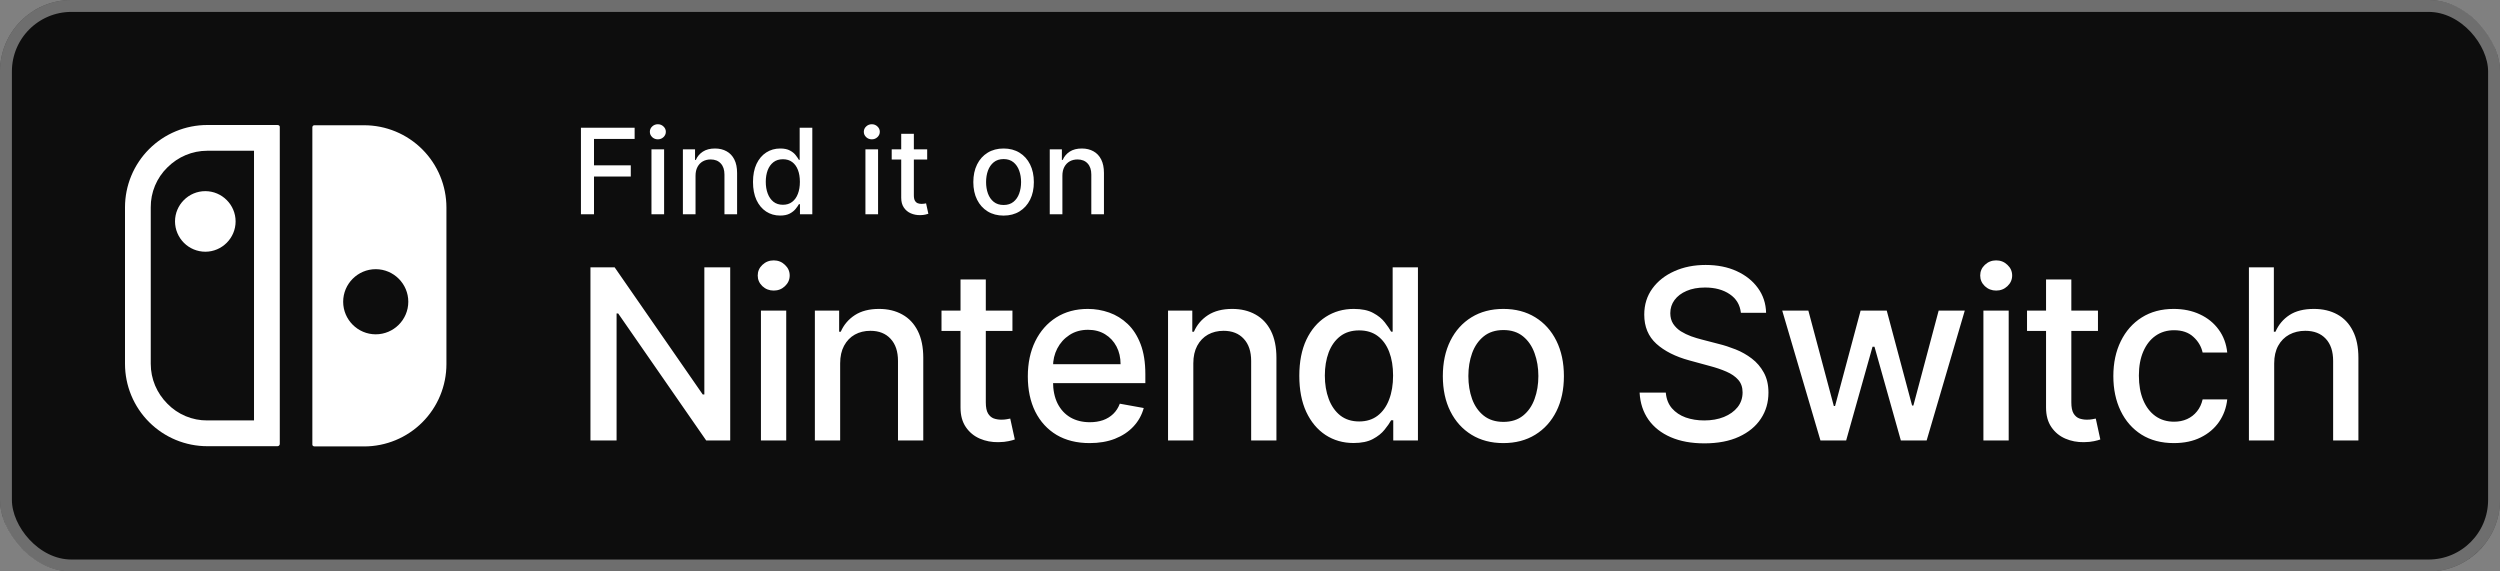 <svg width="210" height="48" viewBox="0 0 210 48" fill="none" xmlns="http://www.w3.org/2000/svg">
<rect x="0" y="0" width="210" height="48" fill="#808080" stroke="none"/>
<rect width="210" height="48" rx="6" fill="#0D0D0D"/>
<rect x="0.5" y="0.5" width="209" height="47" rx="5.5" stroke="white" stroke-opacity="0.4"/>
<path d="M14.701 18.6V18.601C14.704 19.275 14.973 19.921 15.449 20.398C15.925 20.874 16.571 21.143 17.245 21.145C18.646 21.145 19.791 19.999 19.791 18.6C19.791 17.201 18.645 16.056 17.245 16.056C15.845 16.056 14.701 17.2 14.701 18.6Z" fill="white"/>
<path d="M23.31 10.5H17.415C15.581 10.5 13.822 11.229 12.525 12.525C11.883 13.167 11.374 13.93 11.026 14.769C10.679 15.608 10.5 16.507 10.5 17.415V30.564C10.5 31.472 10.679 32.371 11.026 33.211C11.373 34.05 11.882 34.812 12.525 35.455C13.167 36.097 13.929 36.606 14.768 36.954C15.607 37.302 16.507 37.481 17.415 37.481H23.31C23.416 37.481 23.502 37.395 23.502 37.29V10.691C23.523 10.585 23.438 10.5 23.31 10.5ZM21.337 35.316H17.415C16.791 35.321 16.172 35.199 15.595 34.958C15.019 34.717 14.498 34.363 14.062 33.915C13.173 33.024 12.663 31.837 12.663 30.564V17.415C12.658 16.791 12.78 16.172 13.02 15.596C13.261 15.02 13.615 14.498 14.062 14.062C14.955 13.173 16.142 12.663 17.415 12.663H21.337V35.316ZM35.474 12.546C34.832 11.904 34.07 11.395 33.231 11.047C32.392 10.7 31.493 10.521 30.585 10.521H26.407C26.301 10.521 26.238 10.607 26.238 10.691V37.309C26.217 37.415 26.301 37.5 26.428 37.5H30.585C32.419 37.5 34.178 36.771 35.474 35.475C36.117 34.833 36.626 34.07 36.973 33.231C37.321 32.392 37.5 31.493 37.5 30.585V17.436C37.5 15.602 36.771 13.843 35.474 12.546ZM31.561 28.083C30.056 28.083 28.826 26.853 28.826 25.347C28.826 23.841 30.055 22.611 31.561 22.611C33.067 22.611 34.297 23.841 34.297 25.347C34.297 26.853 33.067 28.083 31.561 28.083Z" fill="white"/>
<path d="M48.799 18V10.727H53.309V11.672H49.896V13.888H52.986V14.829H49.896V18H48.799ZM54.723 18V12.546H55.785V18H54.723ZM55.259 11.704C55.075 11.704 54.916 11.642 54.783 11.519C54.653 11.394 54.588 11.245 54.588 11.072C54.588 10.896 54.653 10.747 54.783 10.624C54.916 10.499 55.075 10.436 55.259 10.436C55.444 10.436 55.602 10.499 55.732 10.624C55.864 10.747 55.931 10.896 55.931 11.072C55.931 11.245 55.864 11.394 55.732 11.519C55.602 11.642 55.444 11.704 55.259 11.704ZM58.425 14.761V18H57.363V12.546H58.383V13.433H58.45C58.575 13.144 58.772 12.912 59.039 12.737C59.309 12.562 59.649 12.474 60.059 12.474C60.43 12.474 60.756 12.553 61.035 12.709C61.315 12.863 61.531 13.092 61.685 13.398C61.839 13.703 61.916 14.081 61.916 14.53V18H60.854V14.658C60.854 14.263 60.751 13.954 60.545 13.732C60.339 13.507 60.056 13.394 59.697 13.394C59.45 13.394 59.231 13.447 59.039 13.554C58.85 13.661 58.7 13.817 58.589 14.023C58.48 14.226 58.425 14.473 58.425 14.761ZM65.532 18.107C65.091 18.107 64.698 17.994 64.353 17.769C64.01 17.542 63.74 17.219 63.543 16.8C63.349 16.378 63.252 15.873 63.252 15.283C63.252 14.694 63.35 14.19 63.547 13.771C63.746 13.352 64.018 13.031 64.364 12.808C64.709 12.586 65.101 12.474 65.539 12.474C65.877 12.474 66.15 12.531 66.356 12.645C66.564 12.756 66.725 12.886 66.839 13.036C66.955 13.185 67.045 13.316 67.109 13.43H67.172V10.727H68.234V18H67.197V17.151H67.109C67.045 17.267 66.952 17.4 66.832 17.549C66.713 17.698 66.55 17.828 66.341 17.94C66.133 18.051 65.863 18.107 65.532 18.107ZM65.766 17.201C66.072 17.201 66.33 17.12 66.54 16.959C66.753 16.796 66.914 16.57 67.023 16.281C67.135 15.992 67.19 15.656 67.19 15.273C67.19 14.894 67.136 14.562 67.027 14.278C66.918 13.994 66.758 13.773 66.547 13.614C66.337 13.456 66.076 13.376 65.766 13.376C65.447 13.376 65.18 13.459 64.967 13.625C64.754 13.791 64.593 14.017 64.484 14.303C64.378 14.59 64.325 14.913 64.325 15.273C64.325 15.637 64.379 15.965 64.488 16.256C64.597 16.548 64.758 16.778 64.971 16.949C65.186 17.117 65.451 17.201 65.766 17.201ZM72.696 18V12.546H73.758V18H72.696ZM73.232 11.704C73.048 11.704 72.889 11.642 72.757 11.519C72.626 11.394 72.561 11.245 72.561 11.072C72.561 10.896 72.626 10.747 72.757 10.624C72.889 10.499 73.048 10.436 73.232 10.436C73.417 10.436 73.575 10.499 73.705 10.624C73.837 10.747 73.904 10.896 73.904 11.072C73.904 11.245 73.837 11.394 73.705 11.519C73.575 11.642 73.417 11.704 73.232 11.704ZM77.883 12.546V13.398H74.903V12.546H77.883ZM75.702 11.239H76.764V16.398C76.764 16.604 76.795 16.759 76.856 16.864C76.918 16.965 76.997 17.035 77.094 17.073C77.194 17.109 77.301 17.126 77.417 17.126C77.503 17.126 77.577 17.12 77.641 17.109C77.705 17.097 77.755 17.087 77.79 17.08L77.982 17.957C77.921 17.981 77.833 18.005 77.719 18.028C77.606 18.055 77.464 18.069 77.293 18.071C77.014 18.076 76.753 18.026 76.512 17.922C76.27 17.818 76.075 17.657 75.926 17.439C75.777 17.221 75.702 16.948 75.702 16.619V11.239ZM84.301 18.11C83.79 18.11 83.344 17.993 82.962 17.759C82.581 17.524 82.285 17.196 82.075 16.775C81.864 16.354 81.759 15.861 81.759 15.298C81.759 14.732 81.864 14.237 82.075 13.813C82.285 13.389 82.581 13.06 82.962 12.826C83.344 12.592 83.79 12.474 84.301 12.474C84.813 12.474 85.259 12.592 85.64 12.826C86.021 13.06 86.317 13.389 86.528 13.813C86.739 14.237 86.844 14.732 86.844 15.298C86.844 15.861 86.739 16.354 86.528 16.775C86.317 17.196 86.021 17.524 85.64 17.759C85.259 17.993 84.813 18.11 84.301 18.11ZM84.305 17.219C84.636 17.219 84.911 17.131 85.129 16.956C85.346 16.781 85.507 16.548 85.612 16.256C85.718 15.965 85.771 15.644 85.771 15.294C85.771 14.946 85.718 14.626 85.612 14.335C85.507 14.042 85.346 13.806 85.129 13.629C84.911 13.451 84.636 13.362 84.305 13.362C83.971 13.362 83.694 13.451 83.474 13.629C83.256 13.806 83.094 14.042 82.987 14.335C82.883 14.626 82.831 14.946 82.831 15.294C82.831 15.644 82.883 15.965 82.987 16.256C83.094 16.548 83.256 16.781 83.474 16.956C83.694 17.131 83.971 17.219 84.305 17.219ZM89.241 14.761V18H88.179V12.546H89.198V13.433H89.266C89.391 13.144 89.588 12.912 89.855 12.737C90.125 12.562 90.465 12.474 90.874 12.474C91.246 12.474 91.572 12.553 91.851 12.709C92.13 12.863 92.347 13.092 92.501 13.398C92.655 13.703 92.732 14.081 92.732 14.53V18H91.67V14.658C91.67 14.263 91.567 13.954 91.361 13.732C91.155 13.507 90.872 13.394 90.512 13.394C90.266 13.394 90.047 13.447 89.855 13.554C89.666 13.661 89.515 13.817 89.404 14.023C89.295 14.226 89.241 14.473 89.241 14.761Z" fill="white"/>
<path d="M61.338 22.454V37H59.321L51.928 26.332H51.793V37H49.598V22.454H51.629L59.03 33.136H59.165V22.454H61.338ZM63.919 37V26.091H66.043V37H63.919ZM64.991 24.408C64.622 24.408 64.305 24.285 64.04 24.038C63.779 23.787 63.649 23.489 63.649 23.143C63.649 22.793 63.779 22.495 64.04 22.249C64.305 21.998 64.622 21.872 64.991 21.872C65.361 21.872 65.676 21.998 65.936 22.249C66.201 22.495 66.334 22.793 66.334 23.143C66.334 23.489 66.201 23.787 65.936 24.038C65.676 24.285 65.361 24.408 64.991 24.408ZM70.573 30.523V37H68.449V26.091H70.488V27.866H70.623C70.874 27.289 71.267 26.825 71.802 26.474C72.341 26.124 73.021 25.949 73.84 25.949C74.583 25.949 75.234 26.105 75.793 26.418C76.352 26.725 76.785 27.185 77.093 27.796C77.401 28.406 77.555 29.162 77.555 30.061V37H75.431V30.317C75.431 29.526 75.225 28.908 74.813 28.463C74.401 28.013 73.835 27.788 73.116 27.788C72.623 27.788 72.185 27.895 71.802 28.108C71.423 28.321 71.122 28.634 70.9 29.046C70.682 29.453 70.573 29.945 70.573 30.523ZM85.045 26.091V27.796H79.086V26.091H85.045ZM80.684 23.477H82.808V33.797C82.808 34.209 82.869 34.519 82.992 34.727C83.115 34.931 83.274 35.071 83.468 35.146C83.667 35.217 83.882 35.253 84.115 35.253C84.285 35.253 84.434 35.241 84.562 35.217C84.69 35.194 84.789 35.175 84.86 35.16L85.244 36.915C85.121 36.962 84.945 37.01 84.718 37.057C84.491 37.109 84.207 37.137 83.866 37.142C83.307 37.151 82.786 37.052 82.303 36.844C81.82 36.635 81.43 36.313 81.132 35.878C80.833 35.442 80.684 34.895 80.684 34.237V23.477ZM91.528 37.22C90.454 37.22 89.528 36.99 88.751 36.531C87.98 36.067 87.383 35.416 86.962 34.578C86.545 33.735 86.337 32.748 86.337 31.616C86.337 30.499 86.545 29.514 86.962 28.662C87.383 27.81 87.97 27.144 88.723 26.666C89.481 26.188 90.366 25.949 91.379 25.949C91.995 25.949 92.591 26.051 93.169 26.254C93.747 26.458 94.265 26.777 94.725 27.213C95.184 27.649 95.546 28.215 95.811 28.91C96.076 29.602 96.209 30.442 96.209 31.432V32.185H87.537V30.594H94.128C94.128 30.035 94.014 29.54 93.787 29.109C93.56 28.674 93.24 28.331 92.828 28.079C92.421 27.829 91.943 27.703 91.394 27.703C90.797 27.703 90.276 27.85 89.831 28.143C89.391 28.432 89.05 28.811 88.808 29.28C88.572 29.744 88.453 30.248 88.453 30.793V32.035C88.453 32.765 88.581 33.385 88.837 33.896C89.097 34.408 89.459 34.798 89.923 35.068C90.387 35.333 90.93 35.466 91.55 35.466C91.952 35.466 92.319 35.409 92.651 35.295C92.982 35.177 93.269 35.002 93.51 34.77C93.751 34.538 93.936 34.251 94.064 33.91L96.074 34.273C95.913 34.865 95.624 35.383 95.207 35.828C94.796 36.269 94.277 36.612 93.652 36.858C93.032 37.099 92.324 37.22 91.528 37.22ZM100.239 30.523V37H98.115V26.091H100.153V27.866H100.288C100.539 27.289 100.932 26.825 101.467 26.474C102.007 26.124 102.687 25.949 103.506 25.949C104.249 25.949 104.9 26.105 105.459 26.418C106.018 26.725 106.451 27.185 106.759 27.796C107.066 28.406 107.22 29.162 107.22 30.061V37H105.097V30.317C105.097 29.526 104.891 28.908 104.479 28.463C104.067 28.013 103.501 27.788 102.781 27.788C102.289 27.788 101.851 27.895 101.467 28.108C101.089 28.321 100.788 28.634 100.565 29.046C100.348 29.453 100.239 29.945 100.239 30.523ZM113.702 37.213C112.821 37.213 112.035 36.988 111.344 36.538C110.657 36.084 110.118 35.438 109.725 34.599C109.336 33.757 109.142 32.746 109.142 31.567C109.142 30.388 109.339 29.379 109.732 28.541C110.13 27.703 110.674 27.062 111.365 26.616C112.057 26.171 112.84 25.949 113.716 25.949C114.393 25.949 114.938 26.062 115.35 26.29C115.766 26.512 116.088 26.773 116.316 27.071C116.548 27.369 116.728 27.632 116.855 27.859H116.983V22.454H119.107V37H117.033V35.303H116.855C116.728 35.535 116.543 35.8 116.301 36.098C116.065 36.396 115.738 36.657 115.321 36.879C114.905 37.102 114.365 37.213 113.702 37.213ZM114.171 35.402C114.782 35.402 115.298 35.241 115.719 34.919C116.145 34.592 116.467 34.14 116.685 33.562C116.907 32.985 117.019 32.312 117.019 31.546C117.019 30.788 116.91 30.125 116.692 29.557C116.474 28.989 116.155 28.546 115.733 28.229C115.312 27.912 114.791 27.753 114.171 27.753C113.532 27.753 112.999 27.919 112.573 28.25C112.147 28.581 111.825 29.034 111.607 29.607C111.394 30.18 111.287 30.826 111.287 31.546C111.287 32.275 111.396 32.93 111.614 33.513C111.832 34.095 112.154 34.557 112.58 34.898C113.011 35.234 113.541 35.402 114.171 35.402ZM126.283 37.22C125.26 37.22 124.368 36.986 123.605 36.517C122.843 36.048 122.251 35.392 121.83 34.55C121.408 33.707 121.198 32.722 121.198 31.595C121.198 30.463 121.408 29.474 121.83 28.626C122.251 27.779 122.843 27.121 123.605 26.652C124.368 26.183 125.26 25.949 126.283 25.949C127.306 25.949 128.198 26.183 128.96 26.652C129.723 27.121 130.315 27.779 130.736 28.626C131.157 29.474 131.368 30.463 131.368 31.595C131.368 32.722 131.157 33.707 130.736 34.55C130.315 35.392 129.723 36.048 128.96 36.517C128.198 36.986 127.306 37.22 126.283 37.22ZM126.29 35.438C126.953 35.438 127.502 35.262 127.938 34.912C128.373 34.562 128.695 34.095 128.904 33.513C129.117 32.93 129.223 32.289 129.223 31.588C129.223 30.892 129.117 30.253 128.904 29.671C128.695 29.083 128.373 28.612 127.938 28.257C127.502 27.902 126.953 27.724 126.29 27.724C125.622 27.724 125.068 27.902 124.628 28.257C124.192 28.612 123.868 29.083 123.655 29.671C123.447 30.253 123.343 30.892 123.343 31.588C123.343 32.289 123.447 32.93 123.655 33.513C123.868 34.095 124.192 34.562 124.628 34.912C125.068 35.262 125.622 35.438 126.29 35.438ZM146.235 26.276C146.159 25.603 145.847 25.082 145.298 24.713C144.748 24.339 144.057 24.152 143.224 24.152C142.627 24.152 142.111 24.247 141.675 24.436C141.24 24.621 140.901 24.876 140.66 25.203C140.423 25.525 140.305 25.892 140.305 26.304C140.305 26.65 140.385 26.948 140.546 27.199C140.712 27.45 140.927 27.66 141.193 27.831C141.462 27.997 141.751 28.136 142.059 28.25C142.367 28.359 142.663 28.449 142.947 28.52L144.367 28.889C144.831 29.003 145.307 29.157 145.795 29.351C146.283 29.545 146.735 29.801 147.151 30.118C147.568 30.435 147.904 30.828 148.16 31.297C148.42 31.766 148.55 32.327 148.55 32.98C148.55 33.804 148.337 34.535 147.911 35.175C147.49 35.814 146.877 36.318 146.072 36.688C145.272 37.057 144.303 37.242 143.167 37.242C142.078 37.242 141.136 37.069 140.34 36.723C139.545 36.377 138.922 35.887 138.472 35.253C138.023 34.614 137.774 33.856 137.727 32.98H139.928C139.971 33.506 140.141 33.944 140.44 34.294C140.743 34.64 141.129 34.898 141.597 35.068C142.071 35.234 142.589 35.317 143.153 35.317C143.773 35.317 144.325 35.22 144.808 35.026C145.295 34.827 145.679 34.552 145.958 34.202C146.238 33.847 146.377 33.432 146.377 32.959C146.377 32.528 146.254 32.175 146.008 31.901C145.766 31.626 145.437 31.399 145.021 31.219C144.609 31.039 144.142 30.88 143.622 30.743L141.903 30.274C140.738 29.957 139.815 29.491 139.133 28.875C138.456 28.259 138.117 27.445 138.117 26.432C138.117 25.594 138.345 24.862 138.799 24.237C139.254 23.612 139.869 23.127 140.646 22.781C141.422 22.431 142.298 22.256 143.274 22.256C144.258 22.256 145.127 22.428 145.88 22.774C146.638 23.12 147.234 23.596 147.67 24.202C148.105 24.803 148.333 25.494 148.352 26.276H146.235ZM152.918 37L149.707 26.091H151.902L154.04 34.102H154.146L156.291 26.091H158.486L160.616 34.067H160.723L162.847 26.091H165.041L161.838 37H159.672L157.456 29.124H157.293L155.077 37H152.918ZM166.606 37V26.091H168.73V37H166.606ZM167.679 24.408C167.31 24.408 166.992 24.285 166.727 24.038C166.467 23.787 166.337 23.489 166.337 23.143C166.337 22.793 166.467 22.495 166.727 22.249C166.992 21.998 167.31 21.872 167.679 21.872C168.048 21.872 168.363 21.998 168.624 22.249C168.889 22.495 169.021 22.793 169.021 23.143C169.021 23.489 168.889 23.787 168.624 24.038C168.363 24.285 168.048 24.408 167.679 24.408ZM176.229 26.091V27.796H170.27V26.091H176.229ZM171.868 23.477H173.992V33.797C173.992 34.209 174.054 34.519 174.177 34.727C174.3 34.931 174.458 35.071 174.653 35.146C174.851 35.217 175.067 35.253 175.299 35.253C175.469 35.253 175.618 35.241 175.746 35.217C175.874 35.194 175.974 35.175 176.045 35.16L176.428 36.915C176.305 36.962 176.13 37.01 175.903 37.057C175.675 37.109 175.391 37.137 175.05 37.142C174.492 37.151 173.971 37.052 173.488 36.844C173.005 36.635 172.614 36.313 172.316 35.878C172.018 35.442 171.868 34.895 171.868 34.237V23.477ZM182.606 37.22C181.55 37.22 180.641 36.981 179.879 36.503C179.121 36.02 178.539 35.355 178.132 34.507C177.725 33.66 177.521 32.689 177.521 31.595C177.521 30.487 177.729 29.509 178.146 28.662C178.563 27.81 179.15 27.144 179.907 26.666C180.665 26.188 181.558 25.949 182.585 25.949C183.414 25.949 184.152 26.103 184.801 26.41C185.45 26.713 185.973 27.14 186.371 27.689C186.773 28.238 187.012 28.88 187.088 29.614H185.021C184.907 29.102 184.647 28.662 184.24 28.293C183.837 27.923 183.298 27.739 182.621 27.739C182.029 27.739 181.51 27.895 181.065 28.207C180.625 28.515 180.282 28.956 180.035 29.528C179.789 30.097 179.666 30.769 179.666 31.546C179.666 32.341 179.787 33.028 180.028 33.605C180.27 34.183 180.611 34.63 181.051 34.947C181.496 35.265 182.019 35.423 182.621 35.423C183.023 35.423 183.388 35.35 183.714 35.203C184.046 35.052 184.323 34.836 184.545 34.557C184.773 34.278 184.931 33.941 185.021 33.548H187.088C187.012 34.254 186.782 34.883 186.399 35.438C186.015 35.992 185.502 36.427 184.858 36.744C184.219 37.062 183.468 37.22 182.606 37.22ZM191.032 30.523V37H188.909V22.454H191.004V27.866H191.139C191.395 27.279 191.785 26.813 192.311 26.467C192.836 26.122 193.523 25.949 194.37 25.949C195.119 25.949 195.772 26.103 196.331 26.41C196.894 26.718 197.33 27.178 197.637 27.788C197.95 28.394 198.106 29.152 198.106 30.061V37H195.983V30.317C195.983 29.517 195.777 28.896 195.365 28.456C194.953 28.011 194.38 27.788 193.646 27.788C193.144 27.788 192.694 27.895 192.297 28.108C191.904 28.321 191.593 28.634 191.366 29.046C191.144 29.453 191.032 29.945 191.032 30.523Z" fill="white"/>
</svg>
